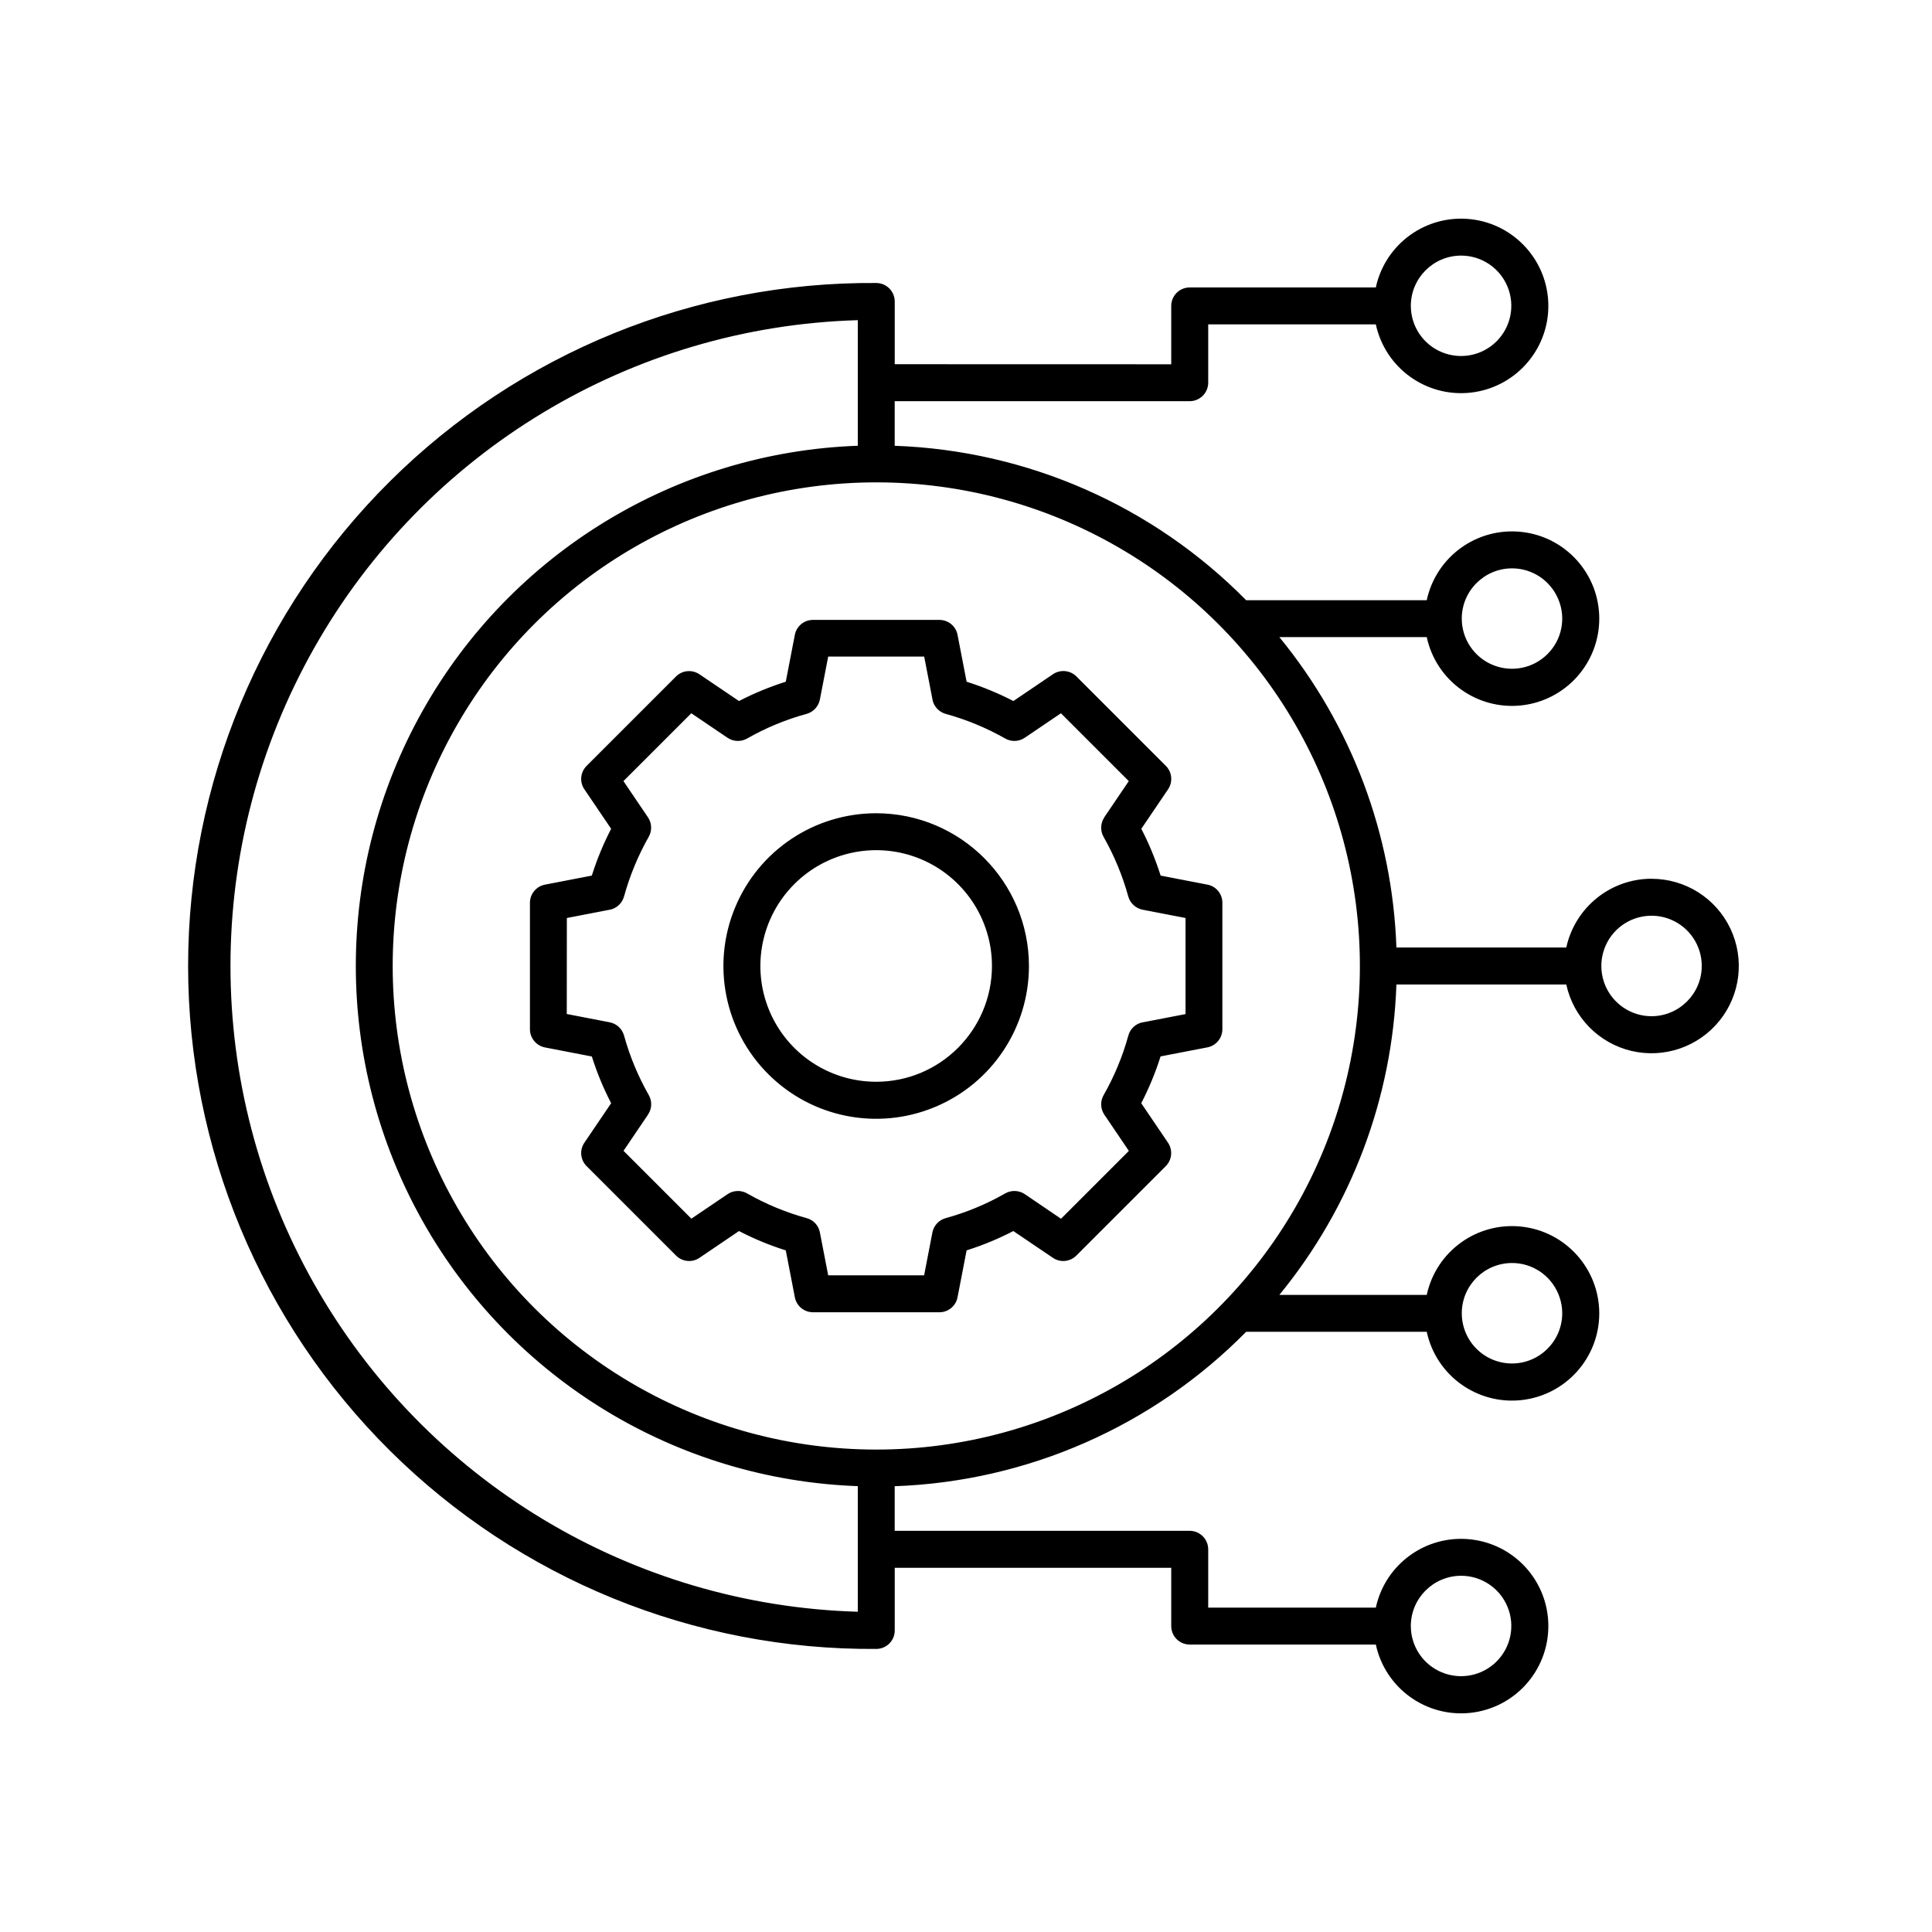 <?xml version="1.0" encoding="UTF-8"?>
<svg width="1200pt" height="1200pt" version="1.1" viewBox="0 0 1200 1200" xmlns="http://www.w3.org/2000/svg">
 <path d="m750 549.47-29.109-5.625c-3.188-10.031-7.172-19.734-12-29.062l16.641-24.562c3.047-4.547 2.484-10.641-1.406-14.531l-55.547-55.547c-3.891-3.891-10.031-4.453-14.578-1.359l-24.562 16.641c-9.328-4.828-19.031-8.812-29.062-12l-5.625-29.109c-1.031-5.391-5.766-9.281-11.25-9.281h-78.562c-5.484 0-10.219 3.891-11.25 9.281l-5.625 29.109c-10.031 3.188-19.734 7.172-29.062 12l-24.609-16.641c-4.547-3.047-10.641-2.484-14.531 1.406l-55.5 55.5c-3.891 3.891-4.5 9.984-1.406 14.531l16.641 24.562c-4.828 9.328-8.859 19.078-12 29.062l-29.109 5.625c-5.391 1.031-9.328 5.766-9.328 11.25v78.562c0 5.484 3.938 10.219 9.328 11.297l29.109 5.625v-0.047c3.141 10.031 7.172 19.734 12 29.062l-16.641 24.562c-3.094 4.547-2.484 10.641 1.406 14.531l55.547 55.547c3.891 3.891 9.984 4.5 14.531 1.406l24.562-16.641c9.328 4.828 19.031 8.859 29.062 12l5.625 29.109c1.031 5.438 5.766 9.328 11.25 9.328h78.562c5.484 0 10.219-3.891 11.25-9.328l5.625-29.109c9.984-3.141 19.734-7.172 29.016-12l24.609 16.641c4.547 3.094 10.641 2.484 14.531-1.406l55.547-55.547c3.891-3.891 4.453-9.984 1.406-14.531l-16.641-24.562c4.828-9.328 8.859-19.078 12-29.062l29.109-5.625c5.391-1.031 9.281-5.766 9.281-11.25v-78.562c0-5.484-3.844-10.219-9.234-11.25zm-13.641 80.391-26.672 5.156v-0.047c-4.266 0.844-7.734 4.031-8.859 8.25-3.562 12.938-8.719 25.359-15.375 37.031-2.156 3.797-1.969 8.484 0.469 12.094l15.234 22.5-42.141 42.141-22.5-15.281c-3.609-2.438-8.344-2.625-12.141-0.469-11.625 6.656-24.047 11.812-36.984 15.375-4.219 1.125-7.406 4.594-8.25 8.859l-5.156 26.672h-59.578l-5.156-26.672c-0.797-4.266-3.984-7.734-8.203-8.859-12.938-3.562-25.359-8.719-37.031-15.375-3.797-2.156-8.484-1.969-12.094 0.469l-22.5 15.234-42.141-42.141 15.234-22.5h-0.047c2.484-3.609 2.672-8.297 0.516-12.094-6.656-11.672-11.812-24.094-15.375-36.984-1.172-4.219-4.594-7.406-8.906-8.25l-26.672-5.156 0.047-59.625 26.672-5.156-0.047 0.047c4.312-0.844 7.734-4.078 8.906-8.297 3.562-12.938 8.719-25.359 15.328-37.031 2.156-3.797 1.969-8.484-0.469-12.094l-15.234-22.5 42.141-42.141 22.5 15.234h0.047c3.609 2.438 8.297 2.625 12.094 0.469 11.672-6.656 24.094-11.812 37.031-15.328 4.172-1.172 7.359-4.641 8.203-8.906l5.156-26.672h59.625l5.156 26.672h-0.047c0.844 4.266 4.031 7.734 8.203 8.906 12.938 3.562 25.406 8.719 37.031 15.328 3.797 2.156 8.484 1.969 12.094-0.469l22.5-15.234 42.141 42.141-15.234 22.5h0.047c-2.438 3.656-2.625 8.344-0.469 12.141 6.609 11.625 11.766 24.094 15.328 36.984 1.172 4.219 4.641 7.406 8.906 8.25l26.672 5.156zm-192.14-124.74c-38.391 0-72.984 23.109-87.656 58.594-14.719 35.438-6.562 76.266 20.578 103.41s67.922 35.25 103.41 20.531c35.438-14.672 58.547-49.266 58.547-87.656-0.047-52.359-42.516-94.828-94.875-94.875zm0 166.78c-29.109 0-55.312-17.484-66.469-44.391-11.109-26.859-4.969-57.797 15.609-78.375 20.578-20.578 51.516-26.719 78.375-15.609 26.859 11.156 44.391 37.359 44.391 66.469-0.047 39.703-32.203 71.906-71.906 71.906zm481.6-126.1c-25.5 0-47.531 17.812-52.969 42.703h-105.52c-2.438-70.5-27.984-138.24-72.703-192.79h91.547c5.859 27.094 31.172 45.375 58.734 42.422 27.516-2.953 48.422-26.203 48.422-53.906 0-27.703-20.906-50.953-48.422-53.859-27.562-2.953-52.875 15.328-58.734 42.422h-112.17c-57.844-58.688-135.94-93-218.29-95.906v-27.703h183.24c3.047 0 5.953-1.219 8.109-3.375s3.375-5.062 3.375-8.109v-36.234h104.11c5.859 27.094 31.172 45.375 58.734 42.422 27.516-2.953 48.422-26.203 48.422-53.859 0-27.703-20.906-50.953-48.422-53.906-27.562-2.953-52.875 15.328-58.734 42.422h-115.59c-6.328 0-11.484 5.109-11.484 11.484v36.234l-171.74-0.047v-38.953c0-6.328-5.156-11.484-11.484-11.484-113.06-0.844-221.76 43.453-302.02 123.14-80.25 79.641-125.39 188.02-125.39 301.08s45.141 221.44 125.39 301.08c80.25 79.641 188.95 123.94 302.02 123.1 6.328 0 11.484-5.109 11.484-11.438v-38.953h171.74v36.234-0.047c0 6.375 5.156 11.484 11.484 11.484h115.59c5.859 27.094 31.172 45.375 58.734 42.422s48.422-26.203 48.422-53.906-20.859-50.906-48.422-53.859-52.875 15.328-58.734 42.422h-104.11v-36.234c0-3.047-1.219-5.953-3.375-8.109s-5.062-3.375-8.109-3.375h-183.24v-27.703c82.312-2.906 160.45-37.219 218.29-95.906h112.17c5.859 27.094 31.172 45.375 58.734 42.422 27.516-2.953 48.422-26.203 48.422-53.859 0-27.703-20.906-50.953-48.422-53.906-27.562-2.953-52.875 15.328-58.734 42.422h-91.547c44.719-54.562 70.266-122.29 72.703-192.79h105.52c4.406 20.391 20.156 36.422 40.453 41.25 20.344 4.781 41.578-2.484 54.703-18.75 13.078-16.219 15.703-38.531 6.703-57.375s-28.031-30.797-48.891-30.797zm-86.672-192.79c12.609 0 23.953 7.594 28.781 19.266 4.875 11.625 2.203 25.078-6.75 33.984-8.906 8.906-22.312 11.578-33.984 6.75-11.672-4.828-19.266-16.172-19.266-28.828 0.047-17.203 13.969-31.125 31.219-31.172zm-31.641-194.26c12.609 0 24 7.594 28.828 19.266 4.828 11.625 2.156 25.078-6.797 33.984-8.906 8.906-22.312 11.578-33.984 6.75s-19.266-16.172-19.266-28.828c0.047-17.203 14.016-31.125 31.219-31.172zm0 819.98c12.609 0 24 7.594 28.828 19.266 4.828 11.625 2.156 25.078-6.797 33.984-8.906 8.906-22.312 11.578-33.984 6.75s-19.266-16.172-19.266-28.828c0.047-17.203 14.016-31.125 31.219-31.172zm31.641-194.26c12.609 0 23.953 7.594 28.781 19.266 4.875 11.672 2.203 25.078-6.75 33.984-8.906 8.953-22.312 11.625-33.984 6.797-11.672-4.828-19.266-16.219-19.266-28.828 0.047-17.25 13.969-31.172 31.219-31.219zm-406.36 216.61c-140.53-4.078-268.69-81.422-337.78-203.86-69.141-122.39-69.141-272.11 0-394.5 69.094-122.44 197.26-199.78 337.78-203.86v78c-112.69 4.031-215.16 66.469-270.37 164.76-55.219 98.344-55.219 218.34 0 316.69 55.219 98.297 157.69 160.74 270.37 164.76zm11.484-100.73c-107.3 0-206.48-57.234-260.11-150.19-53.672-92.953-53.672-207.42 0-300.37 53.625-92.953 152.81-150.19 260.11-150.19 107.3 0 206.48 57.234 260.16 150.19 53.625 92.953 53.625 207.42 0 300.37-53.672 92.953-152.86 150.19-260.16 150.19zm481.55-269.16c-12.656 0-24-7.641-28.828-19.266-4.828-11.672-2.156-25.078 6.75-34.031 8.906-8.906 22.359-11.578 33.984-6.75 11.672 4.828 19.266 16.219 19.266 28.828-0.047 17.203-13.969 31.172-31.172 31.219z"/>
</svg>
